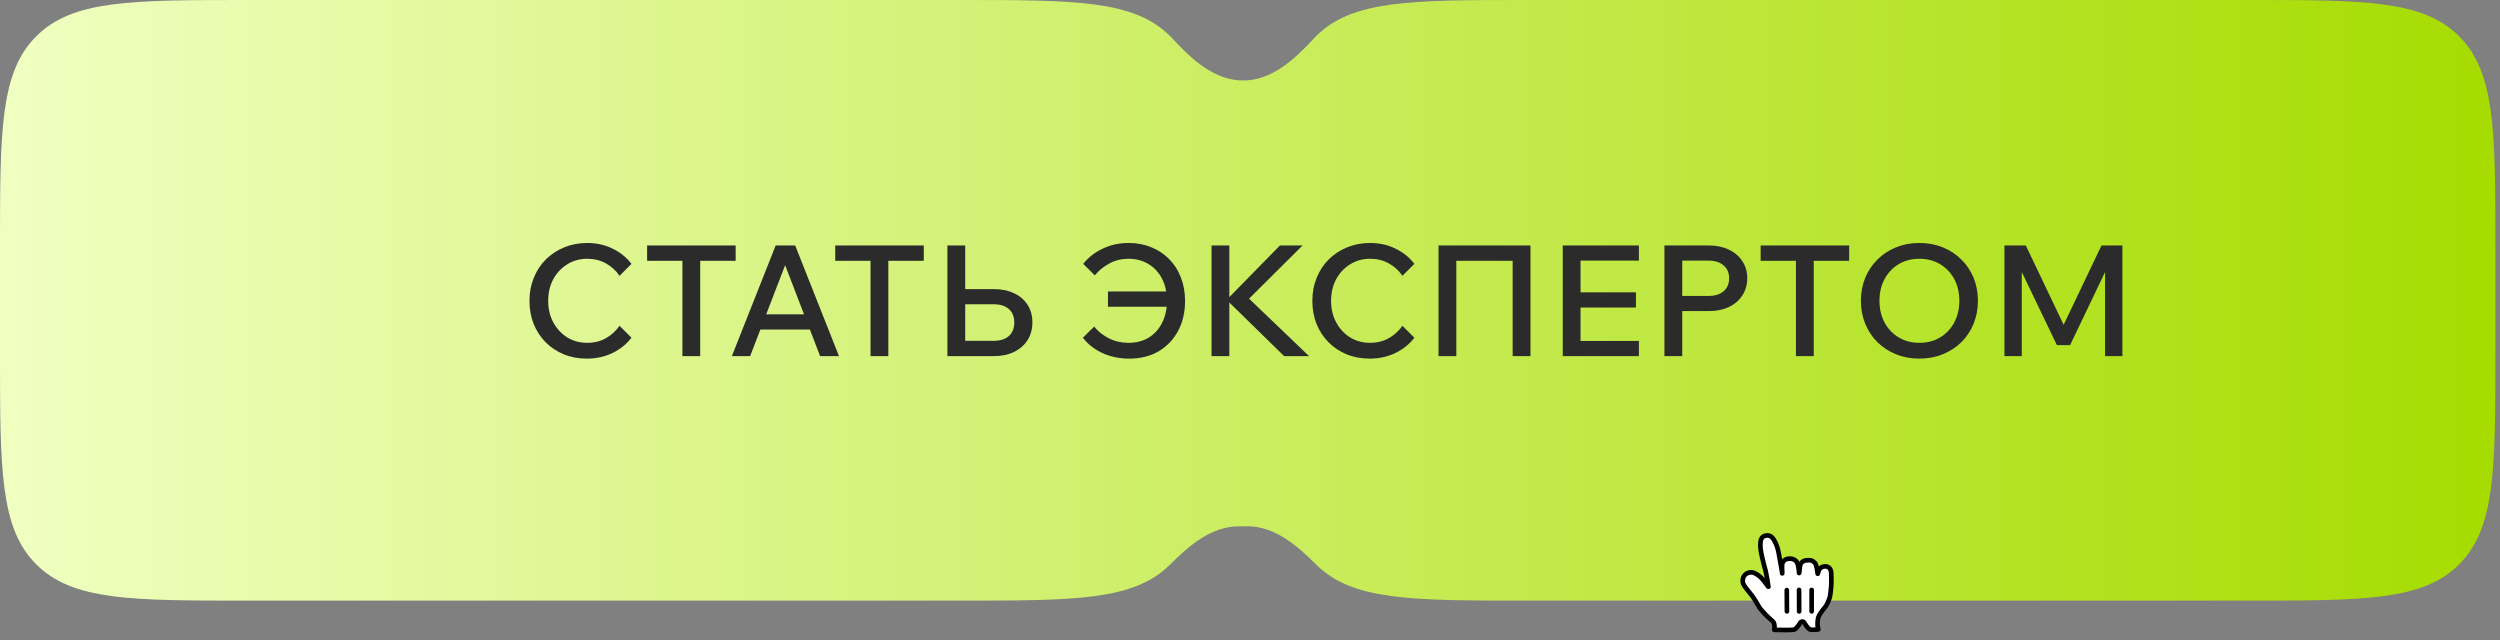 <?xml version="1.0" encoding="UTF-8"?> <svg xmlns="http://www.w3.org/2000/svg" width="492" height="126" viewBox="0 0 492 126" fill="none"><rect x="0" y="0" width="492" height="126" fill="#808080" stroke="none"/> <path fill-rule="evenodd" clip-rule="evenodd" d="M244.646 15.842C239.095 15.842 234.609 11.788 230.853 7.702C230.677 7.511 230.497 7.323 230.312 7.138C223.174 0 211.685 0 188.707 0H48.744C25.766 0 14.277 0 7.138 7.138C0 14.277 0 25.766 0 48.743V69.46C0 92.438 0 103.926 7.138 111.065C14.277 118.203 25.766 118.203 48.743 118.203H188.707C211.685 118.203 223.174 118.203 230.312 111.065C234.063 107.315 238.447 103.58 243.751 103.58H245.541C250.845 103.58 255.229 107.315 258.98 111.065C266.118 118.203 277.607 118.203 300.585 118.203H442.347C465.325 118.203 476.814 118.203 483.953 111.065C491.091 103.926 491.091 92.438 491.091 69.46V48.743C491.091 25.766 491.091 14.277 483.953 7.138C476.814 0 465.325 0 442.347 0H300.585C277.607 0 266.118 0 258.98 7.138C258.795 7.323 258.615 7.511 258.44 7.702C254.683 11.788 250.197 15.842 244.646 15.842Z" fill="url(#paint0_linear_3219_827)"></path> <path d="M121.928 64.117L124.274 66.463C123.319 67.722 122.07 68.727 120.527 69.479C119.004 70.21 117.318 70.575 115.47 70.575C113.825 70.575 112.311 70.291 110.93 69.722C109.57 69.154 108.382 68.362 107.366 67.346C106.371 66.331 105.589 65.132 105.02 63.751C104.472 62.35 104.198 60.837 104.198 59.212C104.198 57.567 104.482 56.054 105.051 54.673C105.619 53.271 106.411 52.063 107.427 51.047C108.463 50.032 109.671 49.24 111.052 48.671C112.433 48.102 113.936 47.818 115.561 47.818C117.409 47.818 119.085 48.194 120.588 48.945C122.091 49.676 123.319 50.672 124.274 51.931L121.928 54.277C121.217 53.241 120.324 52.428 119.247 51.84C118.171 51.23 116.942 50.926 115.561 50.926C114.099 50.926 112.789 51.291 111.631 52.022C110.473 52.733 109.559 53.708 108.889 54.947C108.219 56.186 107.884 57.608 107.884 59.212C107.884 60.796 108.219 62.208 108.889 63.447C109.559 64.686 110.473 65.671 111.631 66.402C112.789 67.112 114.099 67.468 115.561 67.468C116.942 67.468 118.171 67.163 119.247 66.554C120.324 65.945 121.217 65.132 121.928 64.117ZM137.802 70.088H134.298V51.017H137.802V70.088ZM144.778 51.322H127.352V48.306H144.778V51.322ZM160.788 64.848H148.237V61.862H160.788V64.848ZM165.114 70.088H161.398L153.934 50.682H155.091L147.628 70.088H144.033L152.654 48.306H156.493L165.114 70.088ZM174.825 70.088H171.321V51.017H174.825V70.088ZM181.801 51.322H164.375V48.306H181.801V51.322ZM186.451 70.088V48.306H189.955V67.498L189.589 67.072H195.591C196.85 67.072 197.835 66.757 198.546 66.127C199.257 65.478 199.612 64.584 199.612 63.447C199.612 62.33 199.257 61.456 198.546 60.827C197.835 60.197 196.85 59.882 195.591 59.882H188.188V56.897H195.56C197.104 56.897 198.444 57.171 199.582 57.719C200.719 58.247 201.603 59.009 202.232 60.004C202.862 60.979 203.177 62.126 203.177 63.447C203.177 64.767 202.862 65.924 202.232 66.92C201.603 67.915 200.709 68.697 199.551 69.265C198.414 69.814 197.084 70.088 195.56 70.088H186.451ZM222.22 70.575C220.311 70.575 218.554 70.21 216.95 69.479C215.345 68.727 214.066 67.722 213.111 66.463L215.335 64.269C216.107 65.224 217.071 65.996 218.229 66.584C219.387 67.173 220.676 67.468 222.098 67.468C223.621 67.468 224.952 67.123 226.089 66.432C227.226 65.721 228.1 64.746 228.709 63.508C229.338 62.269 229.653 60.837 229.653 59.212C229.653 57.567 229.338 56.125 228.709 54.886C228.079 53.647 227.196 52.682 226.058 51.992C224.921 51.281 223.601 50.926 222.098 50.926C220.717 50.926 219.468 51.23 218.351 51.84C217.234 52.428 216.269 53.21 215.457 54.185L213.172 51.931C214.167 50.672 215.436 49.676 216.98 48.945C218.524 48.194 220.24 47.818 222.129 47.818C223.753 47.818 225.246 48.102 226.607 48.671C227.968 49.22 229.135 50.002 230.11 51.017C231.105 52.012 231.867 53.21 232.395 54.612C232.943 55.993 233.218 57.526 233.218 59.212C233.218 61.446 232.761 63.416 231.847 65.122C230.933 66.828 229.653 68.169 228.008 69.144C226.363 70.098 224.434 70.575 222.22 70.575ZM218.046 60.37V57.354H231.42V60.37H218.046ZM241.934 70.088H238.431V48.306H241.934V70.088ZM257.623 70.088H252.719L241.173 58.785H241.629L251.896 48.306H256.344L245.377 59.212V58.359L257.623 70.088ZM276 64.117L278.346 66.463C277.391 67.722 276.142 68.727 274.598 69.479C273.075 70.21 271.39 70.575 269.541 70.575C267.896 70.575 266.383 70.291 265.002 69.722C263.641 69.154 262.453 68.362 261.438 67.346C260.443 66.331 259.661 65.132 259.092 63.751C258.544 62.35 258.269 60.837 258.269 59.212C258.269 57.567 258.554 56.054 259.122 54.673C259.691 53.271 260.483 52.063 261.499 51.047C262.534 50.032 263.743 49.24 265.124 48.671C266.505 48.102 268.008 47.818 269.633 47.818C271.481 47.818 273.156 48.194 274.659 48.945C276.162 49.676 277.391 50.672 278.346 51.931L276 54.277C275.289 53.241 274.395 52.428 273.319 51.84C272.243 51.23 271.014 50.926 269.633 50.926C268.17 50.926 266.86 51.291 265.703 52.022C264.545 52.733 263.631 53.708 262.961 54.947C262.291 56.186 261.956 57.608 261.956 59.212C261.956 60.796 262.291 62.208 262.961 63.447C263.631 64.686 264.545 65.671 265.703 66.402C266.86 67.112 268.17 67.468 269.633 67.468C271.014 67.468 272.243 67.163 273.319 66.554C274.395 65.945 275.289 65.132 276 64.117ZM283.1 70.088V48.306H301.196V70.088H297.692V49.128L299.459 51.322H284.714L286.603 49.128V70.088H283.1ZM322.535 70.088H307.546V48.306H322.535V51.291H311.05V67.102H322.535V70.088ZM321.956 60.522H310.745V57.536H321.956V60.522ZM331.064 70.088H327.56V48.306H336.273C337.776 48.306 339.096 48.58 340.234 49.128C341.371 49.656 342.254 50.408 342.884 51.383C343.534 52.337 343.859 53.464 343.859 54.764C343.859 56.044 343.534 57.171 342.884 58.146C342.254 59.121 341.371 59.882 340.234 60.431C339.096 60.959 337.776 61.223 336.273 61.223H330.759V58.237H336.273C337.512 58.237 338.487 57.932 339.198 57.323C339.929 56.694 340.294 55.841 340.294 54.764C340.294 53.688 339.929 52.845 339.198 52.236C338.487 51.606 337.512 51.291 336.273 51.291H331.064V70.088ZM356.943 70.088H353.44V51.017H356.943V70.088ZM363.919 51.322H346.494V48.306H363.919V51.322ZM377.738 70.575C376.073 70.575 374.54 70.291 373.138 69.722C371.737 69.154 370.518 68.362 369.483 67.346C368.447 66.31 367.644 65.102 367.076 63.721C366.507 62.319 366.223 60.806 366.223 59.181C366.223 57.557 366.507 56.054 367.076 54.673C367.644 53.292 368.447 52.093 369.483 51.078C370.518 50.042 371.737 49.24 373.138 48.671C374.54 48.102 376.073 47.818 377.738 47.818C379.404 47.818 380.937 48.102 382.339 48.671C383.74 49.24 384.959 50.042 385.994 51.078C387.03 52.093 387.832 53.292 388.401 54.673C388.97 56.054 389.254 57.557 389.254 59.181C389.254 60.806 388.97 62.319 388.401 63.721C387.832 65.102 387.03 66.31 385.994 67.346C384.959 68.362 383.74 69.154 382.339 69.722C380.937 70.291 379.404 70.575 377.738 70.575ZM377.738 67.468C379.282 67.468 380.643 67.112 381.821 66.402C382.999 65.691 383.923 64.716 384.593 63.477C385.263 62.218 385.598 60.786 385.598 59.181C385.598 57.577 385.263 56.155 384.593 54.916C383.923 53.678 382.999 52.703 381.821 51.992C380.643 51.281 379.282 50.926 377.738 50.926C376.215 50.926 374.854 51.281 373.656 51.992C372.478 52.703 371.554 53.678 370.884 54.916C370.214 56.155 369.879 57.577 369.879 59.181C369.879 60.786 370.214 62.218 370.884 63.477C371.554 64.716 372.478 65.691 373.656 66.402C374.854 67.112 376.215 67.468 377.738 67.468ZM407.391 67.925H404.802L396.18 49.981L397.886 49.92V70.088H394.474V48.306H398.678L406.934 65.61H405.32L413.576 48.306H417.688V70.088H414.276V49.92L415.982 49.981L407.391 67.925Z" fill="#2B2B2B"></path> <g clip-path="url(#clip0_3219_827)"> <path fill-rule="evenodd" clip-rule="evenodd" d="M346.488 119.883C346.141 119.446 345.721 118.551 344.972 117.466C344.547 116.851 343.494 115.695 343.181 115.108C342.909 114.588 342.938 114.356 343.003 113.926C343.117 113.16 343.903 112.564 344.741 112.645C345.374 112.704 345.911 113.122 346.394 113.517C346.686 113.755 347.044 114.217 347.26 114.478C347.459 114.716 347.508 114.815 347.72 115.098C348.001 115.472 348.088 115.657 347.981 115.245C347.894 114.641 347.753 113.609 347.548 112.696C347.392 112.004 347.354 111.895 347.205 111.364C347.048 110.799 346.967 110.403 346.82 109.803C346.717 109.379 346.533 108.513 346.483 108.025C346.413 107.359 346.377 106.272 346.805 105.772C347.141 105.381 347.91 105.263 348.387 105.504C349.012 105.819 349.367 106.726 349.529 107.088C349.821 107.739 350.001 108.491 350.158 109.478C350.359 110.734 350.727 112.478 350.739 112.845C350.768 112.395 350.656 111.448 350.734 111.017C350.805 110.626 351.134 110.171 351.547 110.048C351.896 109.944 352.304 109.907 352.664 109.981C353.046 110.059 353.448 110.332 353.598 110.589C354.04 111.349 354.049 112.903 354.067 112.82C354.172 112.362 354.153 111.323 354.413 110.89C354.584 110.605 355.02 110.348 355.251 110.306C355.61 110.243 356.05 110.223 356.427 110.297C356.731 110.356 357.142 110.717 357.253 110.89C357.519 111.309 357.67 112.495 357.715 112.91C357.734 113.082 357.806 112.433 358.073 112.014C358.568 111.235 360.321 111.084 360.388 112.792C360.419 113.589 360.413 113.553 360.413 114.089C360.413 114.719 360.398 115.098 360.364 115.554C360.326 116.041 360.221 117.143 360.069 117.676C359.964 118.043 359.616 118.868 359.273 119.363C359.273 119.363 357.963 120.886 357.82 121.572C357.676 122.257 357.724 122.262 357.696 122.748C357.668 123.233 357.844 123.872 357.844 123.872C357.844 123.872 356.865 123.998 356.338 123.914C355.861 123.838 355.271 122.889 355.118 122.599C354.909 122.2 354.461 122.277 354.286 122.571C354.012 123.038 353.422 123.875 353.004 123.928C352.19 124.03 350.499 123.965 349.175 123.952C349.175 123.952 349.401 122.72 348.898 122.297C348.526 121.982 347.886 121.342 347.503 121.006L346.488 119.883Z" fill="white"></path> <path fill-rule="evenodd" clip-rule="evenodd" d="M346.488 119.883C346.141 119.446 345.721 118.551 344.972 117.466C344.547 116.851 343.494 115.695 343.181 115.108C342.909 114.588 342.938 114.356 343.003 113.926C343.117 113.16 343.903 112.564 344.741 112.645C345.374 112.704 345.911 113.122 346.394 113.517C346.686 113.755 347.044 114.217 347.26 114.478C347.459 114.716 347.508 114.815 347.72 115.098C348.001 115.472 348.088 115.657 347.981 115.245C347.894 114.641 347.753 113.609 347.548 112.696C347.392 112.004 347.354 111.895 347.205 111.364C347.048 110.799 346.967 110.403 346.82 109.803C346.717 109.379 346.533 108.513 346.483 108.025C346.413 107.359 346.377 106.272 346.805 105.772C347.141 105.381 347.91 105.263 348.387 105.504C349.012 105.819 349.367 106.726 349.529 107.088C349.821 107.739 350.001 108.491 350.158 109.478C350.359 110.734 350.727 112.478 350.739 112.845C350.768 112.395 350.656 111.448 350.734 111.017C350.805 110.626 351.134 110.171 351.547 110.048C351.896 109.944 352.304 109.907 352.664 109.981C353.046 110.059 353.448 110.332 353.598 110.589C354.04 111.349 354.049 112.903 354.067 112.82C354.172 112.362 354.153 111.323 354.413 110.89C354.584 110.605 355.02 110.348 355.251 110.306C355.61 110.243 356.05 110.223 356.427 110.297C356.731 110.356 357.142 110.717 357.253 110.89C357.519 111.309 357.67 112.495 357.715 112.91C357.734 113.082 357.806 112.433 358.073 112.014C358.568 111.235 360.321 111.084 360.388 112.792C360.419 113.589 360.413 113.553 360.413 114.089C360.413 114.719 360.398 115.098 360.364 115.554C360.326 116.041 360.221 117.143 360.069 117.676C359.964 118.043 359.616 118.868 359.273 119.363C359.273 119.363 357.963 120.886 357.82 121.572C357.676 122.257 357.724 122.262 357.696 122.748C357.668 123.233 357.844 123.872 357.844 123.872C357.844 123.872 356.865 123.998 356.338 123.914C355.861 123.838 355.271 122.889 355.118 122.599C354.909 122.2 354.461 122.277 354.286 122.571C354.012 123.038 353.422 123.875 353.004 123.928C352.19 124.03 350.499 123.965 349.175 123.952C349.175 123.952 349.401 122.72 348.898 122.297C348.526 121.982 347.886 121.342 347.503 121.006L346.488 119.883Z" stroke="black" stroke-width="0.914" stroke-linecap="round" stroke-linejoin="round"></path> <path d="M356.533 120.317V116.102" stroke="black" stroke-width="0.914" stroke-linecap="round"></path> <path d="M354.074 120.328L354.055 116.096" stroke="black" stroke-width="0.914" stroke-linecap="round"></path> <path d="M351.639 116.137L351.664 120.312" stroke="black" stroke-width="0.914" stroke-linecap="round"></path> </g> <defs> <linearGradient id="paint0_linear_3219_827" x1="491.091" y1="59.751" x2="1.94182e-06" y2="59.751" gradientUnits="userSpaceOnUse"> <stop stop-color="#A6DC00"></stop> <stop offset="1" stop-color="#F0FFC1"></stop> </linearGradient> <clipPath id="clip0_3219_827"> <rect width="19.518" height="20.716" fill="white" transform="translate(342.422 104.799)"></rect> </clipPath> </defs> </svg> 